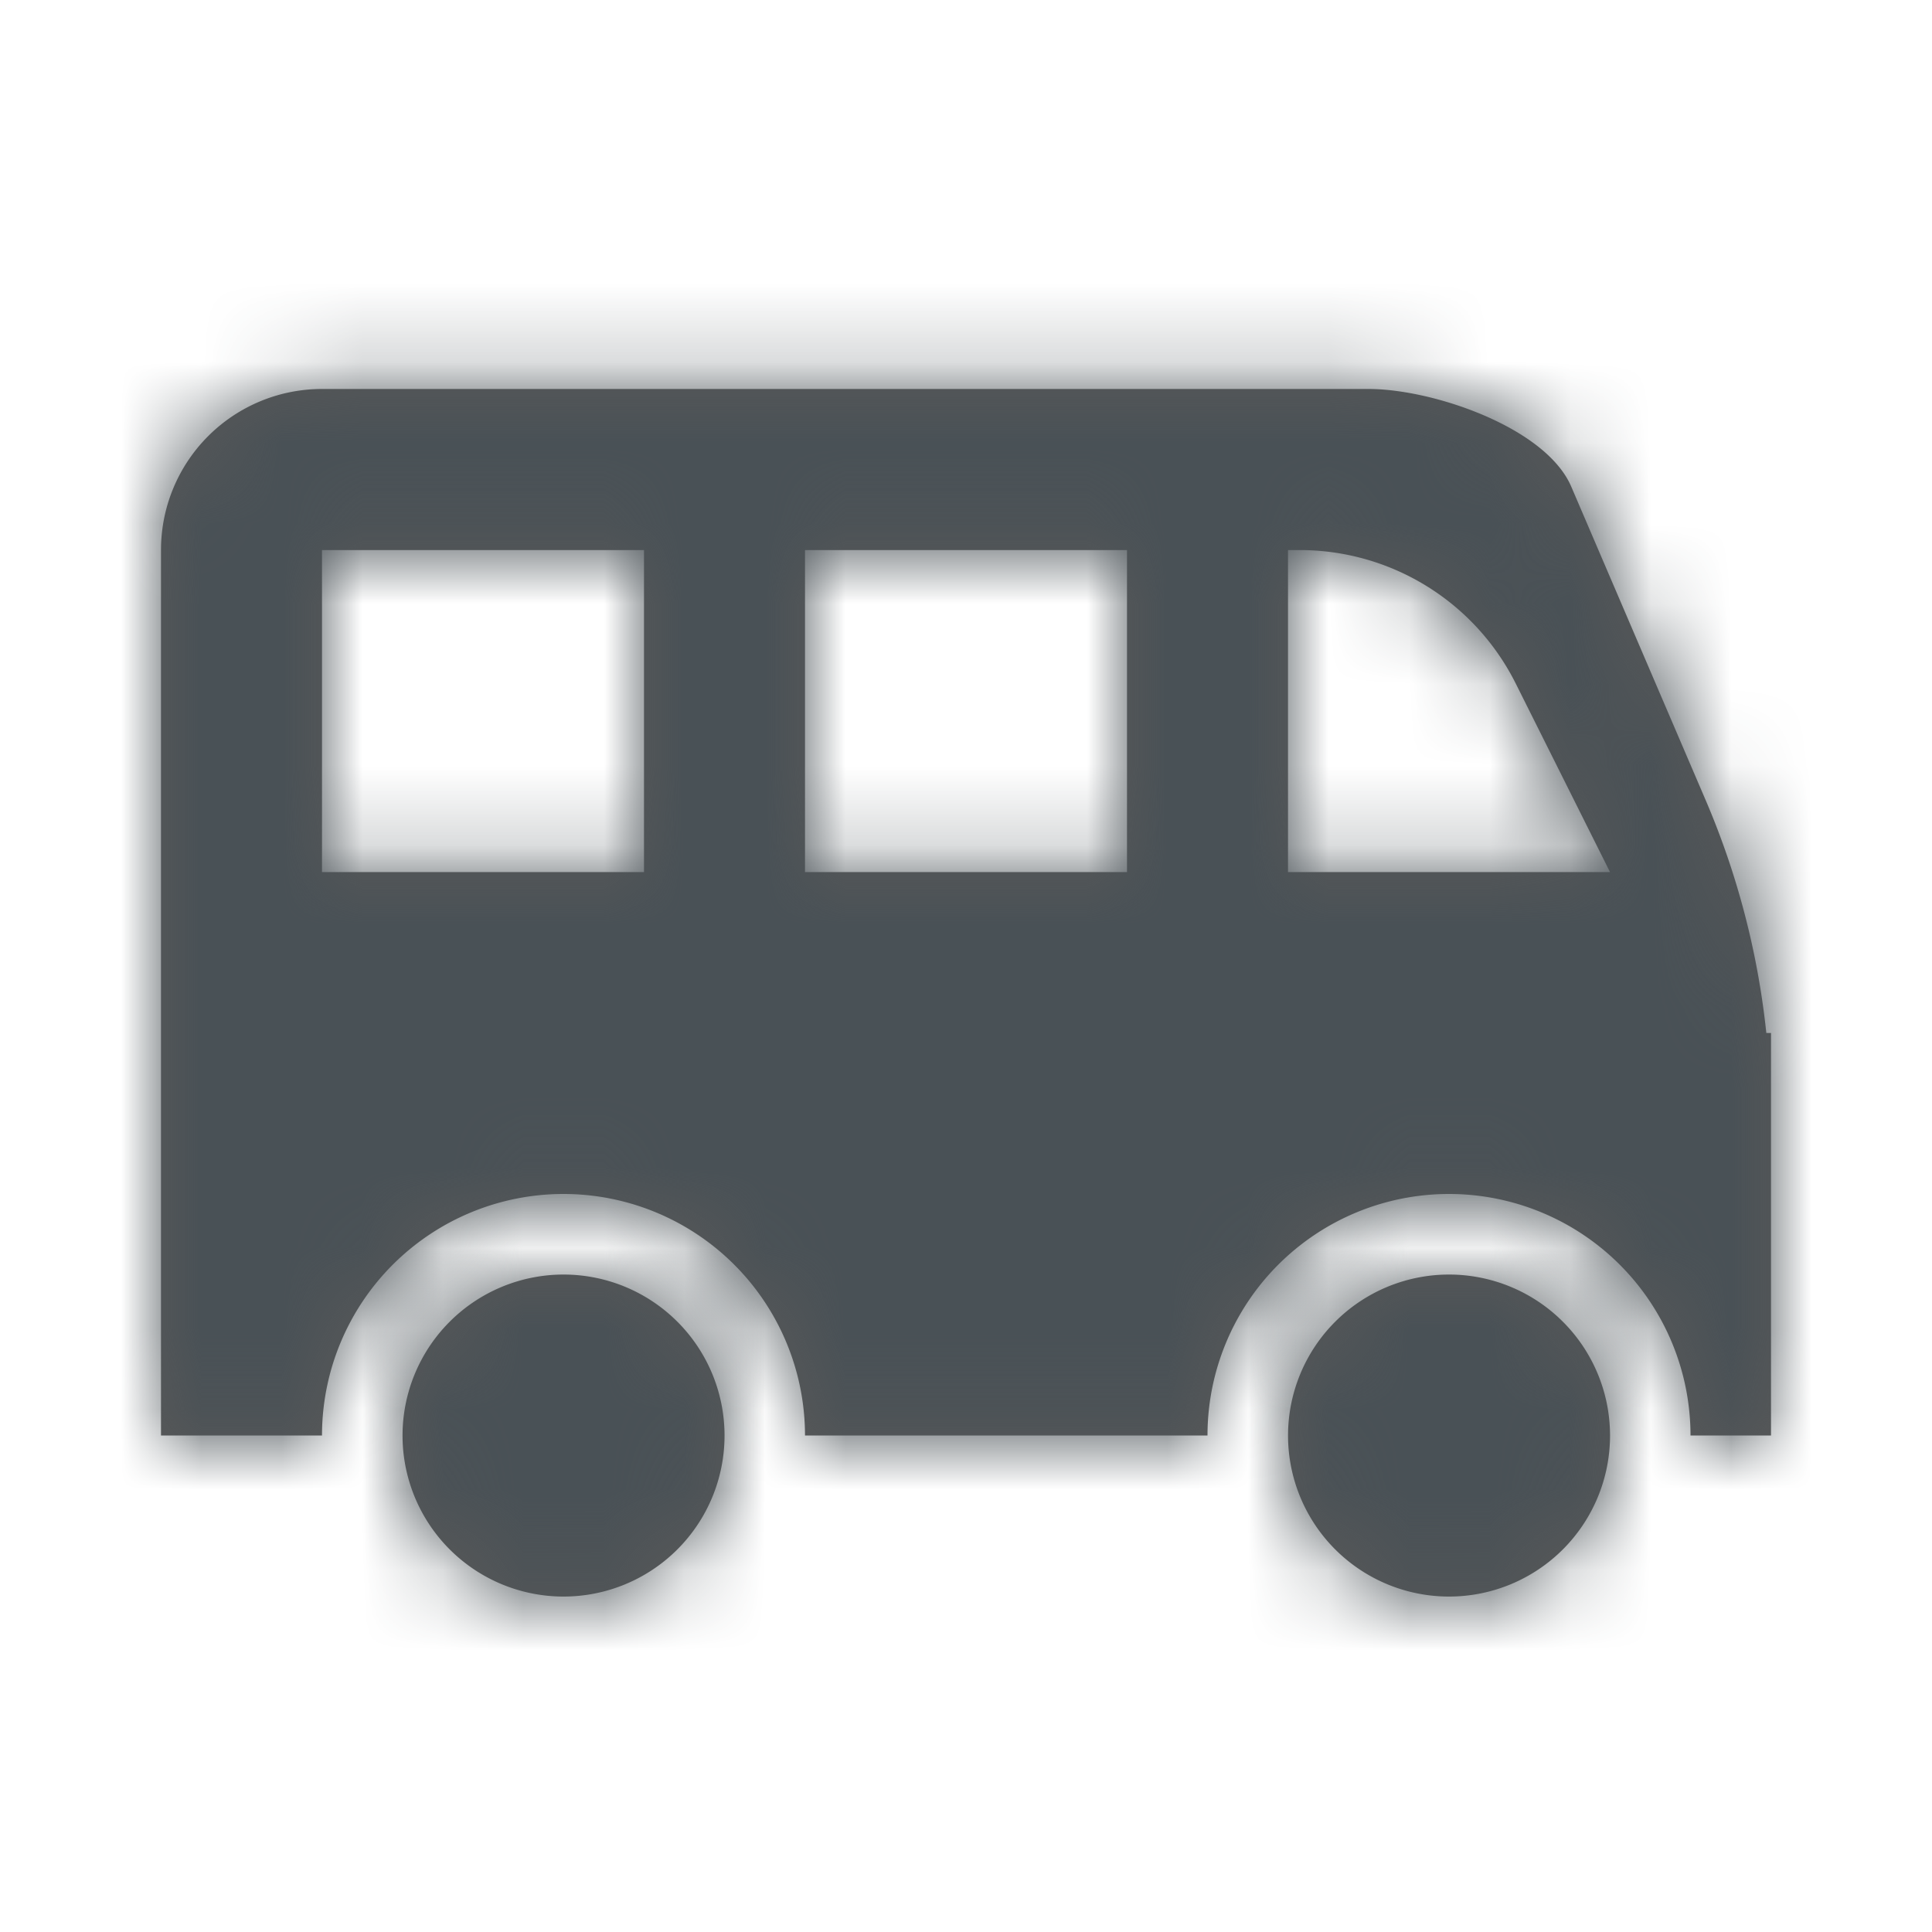 <svg xmlns="http://www.w3.org/2000/svg" xmlns:xlink="http://www.w3.org/1999/xlink" width="24" height="24"
     viewBox="0 0 24 24">
    <defs>
        <path id="a" d="M13 .833a2 2 0 1 1 .001 4 2 2 0 0 1-.001-4zm-11 0a2 2 0 1 1 .001 4 2 2 0 0 1-.001-4z"/>
        <path id="c"
              d="M14 6.833v-4h.146a3 3 0 0 1 2.683 1.658L18 6.833h-4zm-6 0h4v-4H8v4zm-6 0h4v-4H2v4zm17.942 2a9.992 9.992 0 0 0-.751-2.887l-1.672-3.9C17.204 1.31 15.8.832 15 .832H2a2 2 0 0 0-2 2v11h2a3 3 0 1 1 6 0h5a3 3 0 1 1 6 0h1v-5h-.058z"/>
    </defs>
    <g fill="none" fill-rule="evenodd">
        <g transform="translate(5 15)">
            <mask id="b" fill="#fff">
                <use xlink:href="#a"/>
            </mask>
            <use fill="#595959" xlink:href="#a"/>
            <g fill="#495156" mask="url(#b)">
                <path d="M-19-29h52v52h-52z"/>
            </g>
        </g>
        <g transform="translate(2 4)">
            <mask id="d" fill="#fff">
                <use xlink:href="#c"/>
            </mask>
            <use fill="#595959" xlink:href="#c"/>
            <g fill="#495156" mask="url(#d)">
                <path d="M-16-18h52v52h-52z"/>
            </g>
        </g>
    </g>
</svg>
